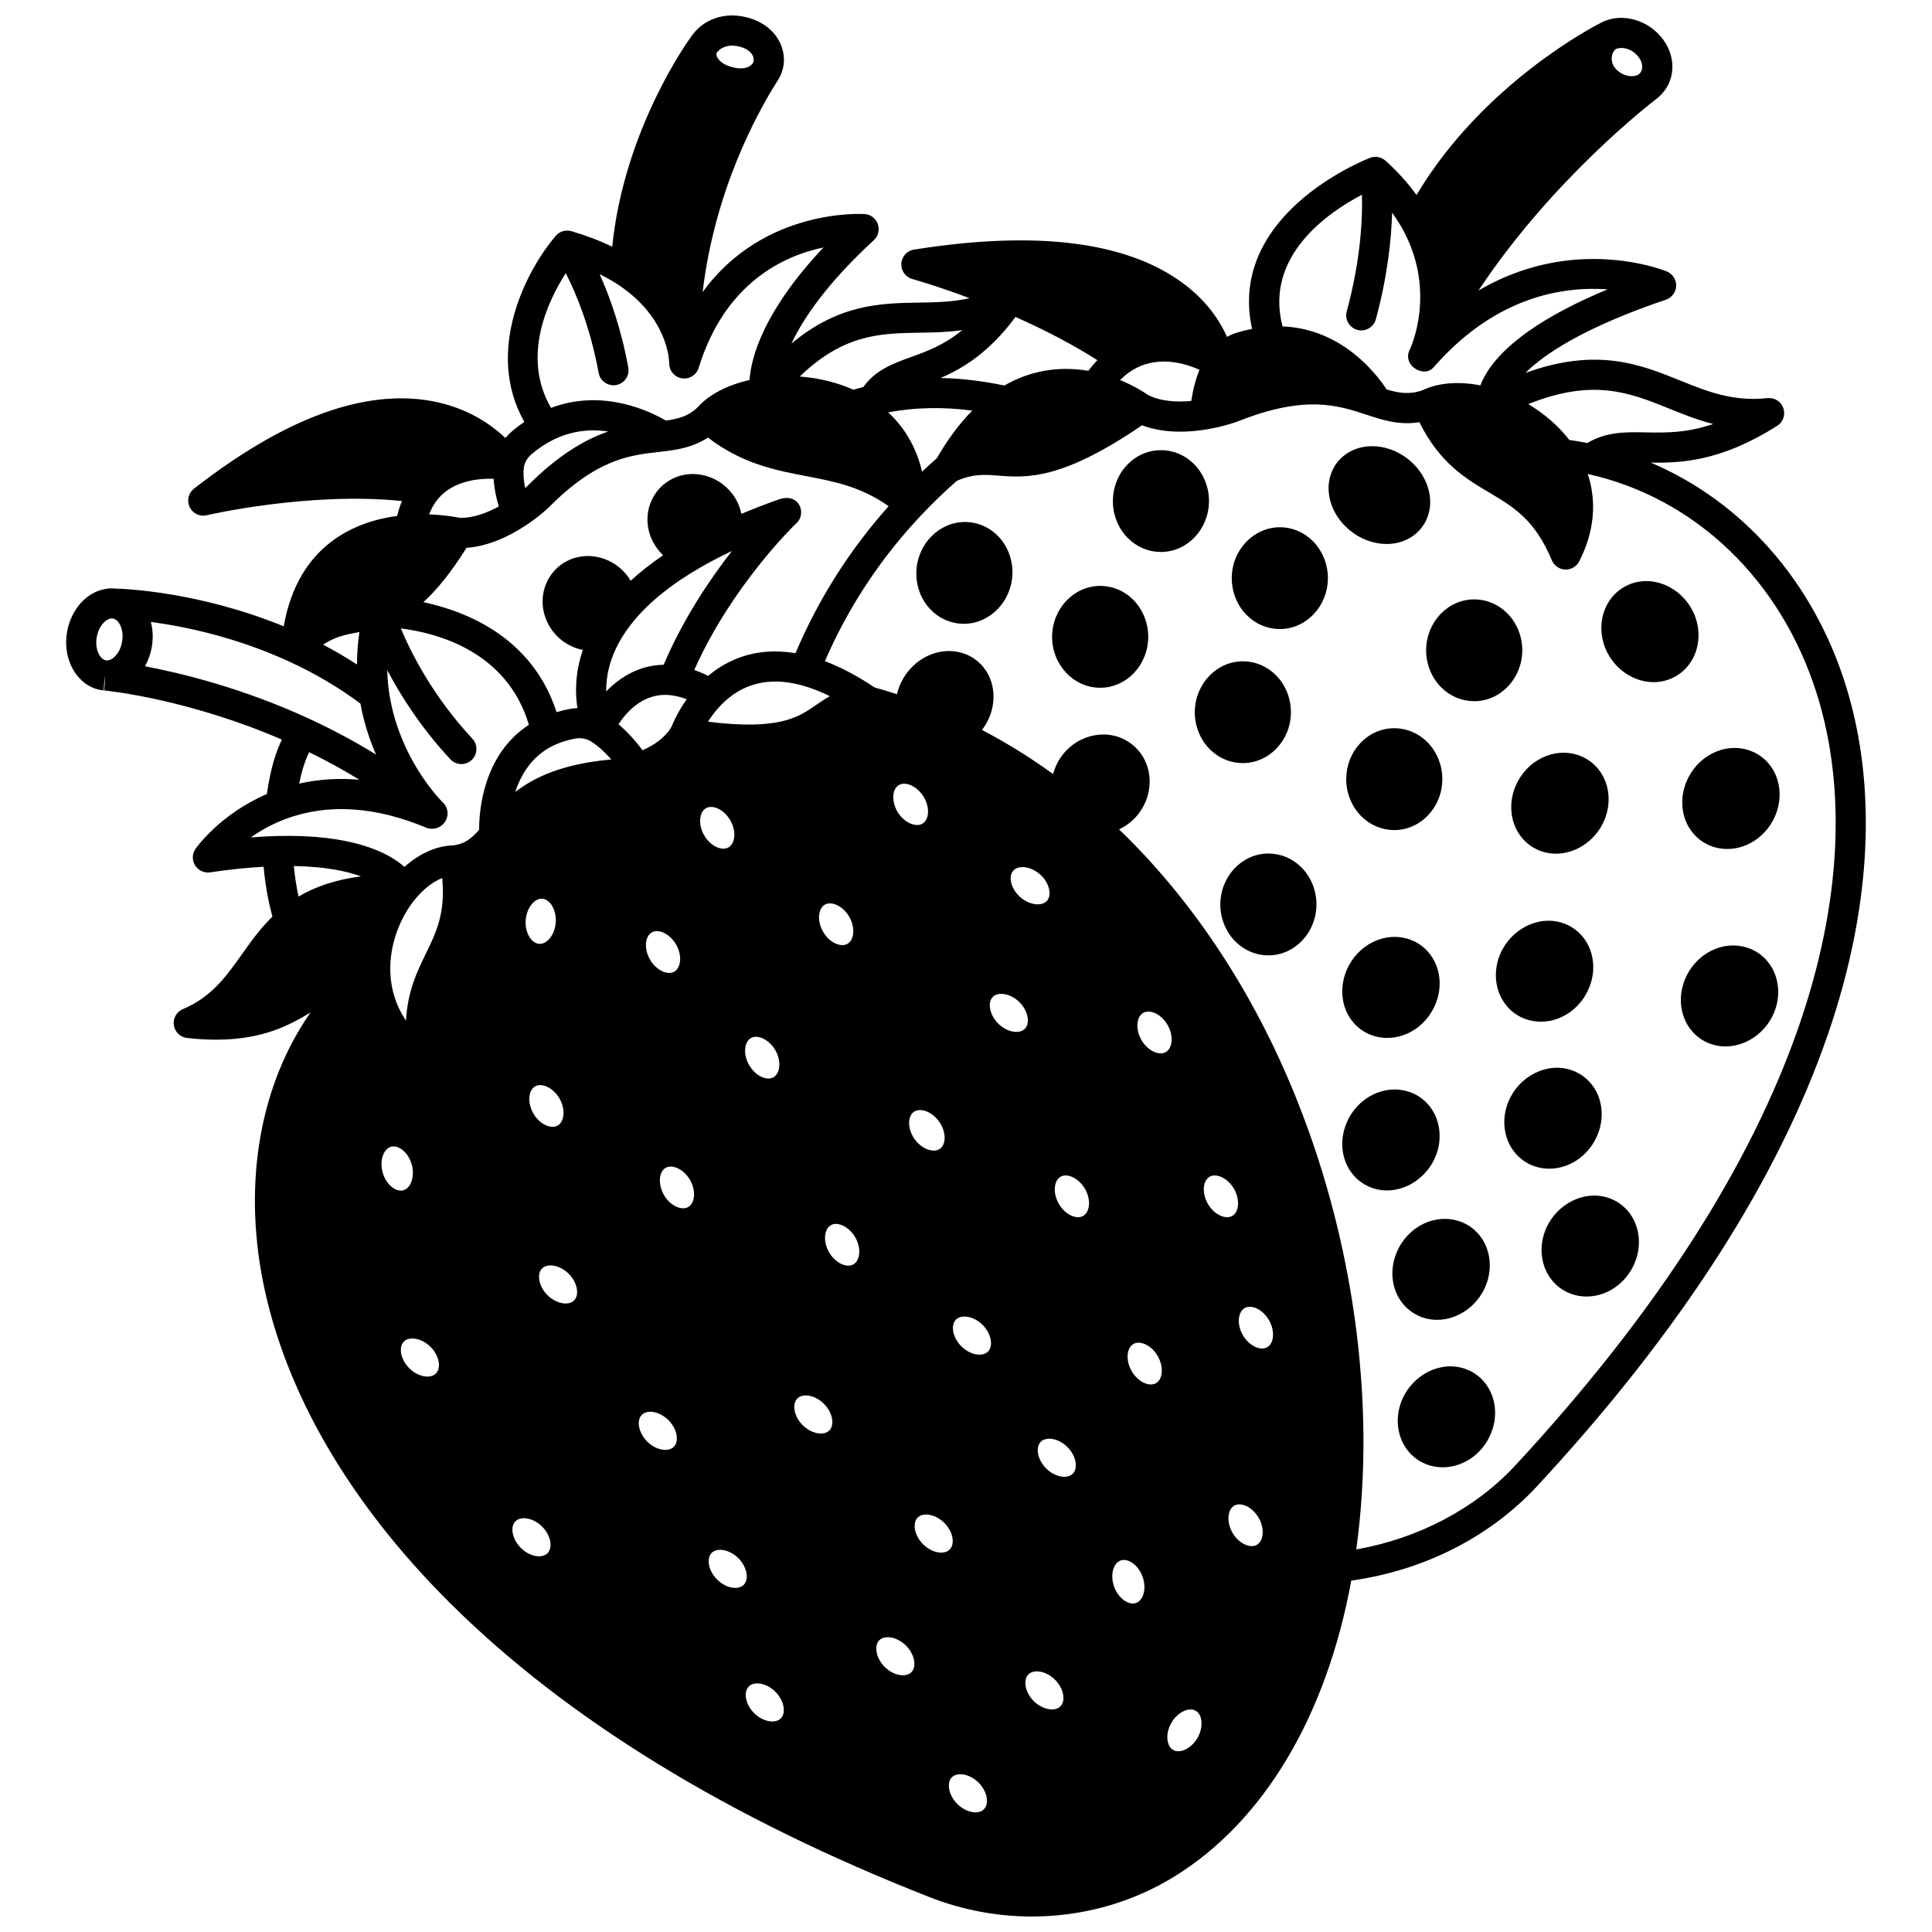 <?xml version="1.0" encoding="UTF-8"?>
<!-- Uploaded to: SVG Repo, www.svgrepo.com, Generator: SVG Repo Mixer Tools -->
<svg width="800px" height="800px" version="1.1" viewBox="144 144 512 512" xmlns="http://www.w3.org/2000/svg">
 <defs>
  <clipPath id="a">
   <path d="m161 148.09h478v503.81h-478z"/>
  </clipPath>
 </defs>
 <path d="m606.15 394.9c-6.766-1.613-13.812 2.719-16.051 9.852-1.145 3.644-0.781 7.519 0.984 10.633 1.625 2.863 4.273 4.856 7.453 5.609 0.914 0.219 1.836 0.324 2.758 0.324 5.777 0 11.395-4.121 13.293-10.172 1.141-3.641 0.781-7.516-0.984-10.633-1.625-2.863-4.269-4.859-7.453-5.613z"/>
 <path d="m567.8 443.54c1.152-3.648 0.793-7.527-0.977-10.648-1.629-2.863-4.281-4.856-7.457-5.606-6.652-1.578-13.852 2.836-16.051 9.852-1.145 3.641-0.781 7.512 0.984 10.629 1.625 2.863 4.273 4.859 7.461 5.621 0.945 0.223 1.895 0.328 2.836 0.328 5.797 0 11.281-4.059 13.203-10.176z"/>
 <path d="m569.24 461.16c-6.652-1.574-13.852 2.836-16.051 9.852-1.145 3.641-0.781 7.519 0.984 10.633 1.625 2.863 4.273 4.856 7.453 5.613 0.949 0.227 1.906 0.336 2.856 0.336 5.797 0 11.273-4.059 13.191-10.184 1.145-3.641 0.785-7.516-0.984-10.633-1.625-2.867-4.269-4.859-7.449-5.617z"/>
 <path d="m522.1 493.45c0.914 0.215 1.836 0.32 2.754 0.32 5.777 0 11.398-4.121 13.297-10.172 1.145-3.648 0.781-7.531-0.992-10.648-1.629-2.859-4.273-4.848-7.449-5.598-6.769-1.609-13.812 2.723-16.051 9.852-1.145 3.641-0.793 7.512 0.977 10.625 1.629 2.867 4.277 4.863 7.465 5.621z"/>
 <path d="m531.13 506.42c-6.652-1.582-13.848 2.836-16.051 9.848-1.145 3.641-0.785 7.512 0.984 10.633 1.625 2.863 4.273 4.859 7.461 5.621 0.945 0.223 1.891 0.328 2.832 0.328 5.797 0 11.285-4.059 13.207-10.18 1.145-3.648 0.781-7.531-0.992-10.648-1.625-2.863-4.269-4.852-7.441-5.602z"/>
 <path d="m524.86 449.31c1.145-3.648 0.781-7.531-0.992-10.648-1.629-2.859-4.273-4.848-7.445-5.598-6.769-1.605-13.812 2.719-16.051 9.848-1.145 3.641-0.785 7.516 0.984 10.633 1.625 2.863 4.273 4.859 7.453 5.617 0.91 0.215 1.832 0.32 2.75 0.32 5.777-0.004 11.402-4.125 13.301-10.172z"/>
 <path d="m516.41 392.62c-6.762-1.598-13.805 2.734-16.039 9.852v0.004c-1.145 3.644-0.781 7.523 0.988 10.641 1.625 2.863 4.269 4.856 7.461 5.617 0.945 0.223 1.895 0.328 2.836 0.328 5.801 0 11.285-4.059 13.207-10.18 1.145-3.644 0.781-7.523-0.988-10.641-1.633-2.867-4.277-4.859-7.465-5.621z"/>
 <path d="m549.52 414.42c0.953 0.227 1.91 0.336 2.856 0.336 5.793 0 11.27-4.055 13.188-10.176 1.152-3.637 0.797-7.512-0.969-10.629-1.625-2.871-4.277-4.871-7.465-5.625-6.641-1.59-13.852 2.836-16.051 9.848-1.145 3.648-0.781 7.531 0.992 10.648 1.633 2.863 4.277 4.852 7.449 5.598z"/>
 <path d="m606.51 342.55c-6.762-1.594-13.805 2.734-16.039 9.852v0.004c-1.145 3.648-0.781 7.531 0.992 10.648 1.629 2.859 4.273 4.848 7.445 5.598 0.949 0.227 1.91 0.336 2.856 0.336 5.793 0 11.27-4.059 13.191-10.184 1.145-3.641 0.785-7.512-0.984-10.629-1.625-2.871-4.273-4.863-7.461-5.625z"/>
 <path d="m545.15 353.67c-1.145 3.644-0.781 7.519 0.988 10.633 1.629 2.863 4.277 4.856 7.461 5.617 0.91 0.215 1.832 0.32 2.754 0.32 5.773 0 11.391-4.121 13.285-10.164 1.148-3.641 0.797-7.516-0.973-10.633-1.625-2.867-4.277-4.863-7.465-5.625-6.754-1.605-13.801 2.719-16.051 9.844v0.008z"/>
 <path d="m592.3 319.07c1.852-3.066 2.32-6.922 1.289-10.578-1.996-7.07-9.07-11.664-15.77-10.242-3.203 0.684-5.91 2.617-7.617 5.445-1.852 3.066-2.32 6.926-1.289 10.582 1.75 6.203 7.41 10.5 13.293 10.5 0.824 0 1.652-0.082 2.477-0.258 3.203-0.684 5.91-2.617 7.617-5.449z"/>
 <path d="m521.94 316.27c-0.02 3.703 1.418 7.285 3.941 9.836 2.359 2.383 5.457 3.703 8.727 3.719h0.051c6.996 0 12.715-6.012 12.758-13.43 0.02-3.699-1.418-7.285-3.941-9.836-2.359-2.383-5.457-3.703-8.723-3.719h-0.051c-6.996 0-12.719 6.012-12.762 13.43z"/>
 <path d="m522.29 340.7c-2.359-2.383-5.457-3.699-8.723-3.715h-0.055c-3.441 0-6.668 1.43-9.086 4.031-2.348 2.523-3.644 5.867-3.66 9.41-0.02 3.699 1.418 7.285 3.941 9.836 2.359 2.383 5.457 3.703 8.727 3.719h0.051c6.992 0 12.707-6.019 12.75-13.441 0.016-3.703-1.422-7.293-3.945-9.84z"/>
 <path d="m480.21 370.19h-0.051c-6.996 0-12.715 6.016-12.758 13.438-0.02 3.699 1.414 7.285 3.941 9.836 2.359 2.383 5.457 3.703 8.723 3.719h0.051c6.996 0 12.715-6.019 12.758-13.438 0.02-3.699-1.418-7.285-3.941-9.836-2.359-2.387-5.457-3.703-8.723-3.719z"/>
 <path d="m473.35 346.23c7 0 12.719-6.012 12.758-13.426 0.02-3.699-1.414-7.285-3.941-9.836-2.359-2.383-5.457-3.703-8.723-3.719h-0.051c-6.996 0-12.715 6.019-12.758 13.438-0.02 3.699 1.414 7.281 3.934 9.828 2.359 2.383 5.461 3.703 8.73 3.719 0.02-0.004 0.035-0.004 0.051-0.004z"/>
 <path d="m511.47 288.16c2.16 0 4.277-0.516 6.148-1.598 2.719-1.574 4.555-4.148 5.172-7.246 0.715-3.586-0.305-7.508-2.797-10.762-4.594-5.992-12.723-8.059-18.504-4.711-2.723 1.578-4.562 4.156-5.18 7.262-0.711 3.582 0.309 7.496 2.793 10.742 3.109 4.051 7.84 6.312 12.367 6.312z"/>
 <path d="m483.24 283.72c-7.008 0-12.766 5.996-12.809 13.43-0.02 3.703 1.414 7.289 3.941 9.84 2.359 2.383 5.457 3.699 8.723 3.715h0.051c6.996 0 12.715-6.012 12.758-13.426 0.02-3.703-1.414-7.289-3.941-9.84-2.356-2.383-5.457-3.703-8.723-3.719z"/>
 <path d="m460.46 267.02c-2.363-2.387-5.465-3.707-8.73-3.719h-0.078c-3.434 0-6.652 1.43-9.066 4.027-2.344 2.523-3.644 5.859-3.664 9.398-0.02 3.703 1.418 7.289 3.941 9.84 2.359 2.383 5.457 3.699 8.723 3.715h0.051c6.996 0 12.715-6.016 12.758-13.438 0.023-3.695-1.41-7.277-3.934-9.824z"/>
 <path d="m435.63 299.27h-0.051c-6.996 0-12.715 6.019-12.758 13.438v0.008c-0.027 7.441 5.66 13.516 12.676 13.547h0.051c6.992 0 12.703-6.016 12.746-13.438 0.02-3.703-1.418-7.289-3.941-9.84-2.356-2.383-5.453-3.703-8.723-3.715z"/>
 <path d="m400.16 282.34c-0.145-0.008-0.285-0.008-0.43-0.008-6.812 0-12.547 5.738-12.879 12.996-0.172 3.699 1.113 7.332 3.531 9.965 2.266 2.469 5.32 3.891 8.605 4.016 0.145 0.008 0.285 0.008 0.426 0.008 6.801 0 12.535-5.738 12.883-12.996 0.176-3.703-1.113-7.34-3.539-9.977-2.269-2.465-5.32-3.887-8.598-4.004z"/>
 <g clip-path="url(#a)">
  <path d="m633.14 325.6c-8.621-27.543-27.414-48.699-51.668-59 7.918 0.117 18.566-0.27 33.5-9.75 1.566-0.996 2.242-2.938 1.629-4.691-0.613-1.754-2.348-2.856-4.199-2.652-9.168 0.984-15.977-1.77-23.191-4.684-10.402-4.203-21.988-8.883-40.953-1.996 5.098-5.074 15.598-12.078 37.234-19.41 1.574-0.535 2.656-1.988 2.711-3.652s-0.93-3.188-2.465-3.82c-0.375-0.156-9.391-3.812-22.145-3.254-7.574 0.332-17.465 2.25-27.773 8.297 19.699-29.742 46.039-49.945 47.359-50.945l-0.004-0.004c0.055-0.039 0.105-0.082 0.156-0.125l0.008 0.008c0.098-0.082 0.184-0.172 0.281-0.254 2.082-1.844 3.344-4.363 3.547-7.152 0.238-3.258-0.949-6.512-3.348-9.164-4.176-4.621-10.906-5.953-15.785-3.184v-0.004c-1.336 0.672-30.98 15.875-48.637 45.504-2.312-3.188-5.059-6.223-8.215-9.07-1.113-1.008-2.699-1.305-4.102-0.766-0.422 0.16-10.418 4.035-19.129 11.902-10.738 9.699-14.867 21.172-12.137 33.422-1.262 0.246-2.531 0.551-3.801 0.934-1.004 0.305-1.949 0.711-2.848 1.188-1.75-3.969-5.016-9.125-11.066-13.77-14.887-11.43-39.074-14.578-71.883-9.359-1.855 0.297-3.258 1.848-3.359 3.723-0.105 1.879 1.113 3.574 2.93 4.074 0.082 0.023 6.316 1.754 15.164 5.074-4.477 1.027-8.895 1.102-13.469 1.176-10.035 0.16-21.137 0.34-33.738 10.848 3.156-6.695 9.43-15.969 21.828-27.391 1.168-1.074 1.586-2.742 1.07-4.238-0.516-1.5-1.875-2.555-3.457-2.68-0.32-0.023-26.676-1.793-42.984 20.672 3.219-26.934 14.34-47.277 19.711-55.766l0.312-0.496c1.613-2.625 1.961-5.676 0.977-8.594-1.102-3.273-3.766-5.938-7.305-7.312-6.414-2.481-12.895-0.836-16.535 4.184-0.004 0.004-0.008 0.012-0.012 0.016-0.012 0.016-0.027 0.031-0.035 0.047l0.004 0.004c-0.945 1.289-17.918 24.777-21.074 55.898-3.305-1.609-6.926-2.988-10.816-4.121-1.504-0.438-3.129 0.047-4.148 1.238-7.859 9.184-18.926 30.582-8.324 49.309-1.086 0.738-2.152 1.543-3.195 2.422-0.672 0.57-1.281 1.184-1.824 1.836-3.809-3.617-10.219-8.117-19.68-9.812-17.848-3.195-38.984 4.625-62.852 23.25-1.48 1.156-1.957 3.184-1.145 4.875 0.676 1.41 2.094 2.269 3.602 2.269 0.305 0 0.613-0.035 0.918-0.105 0.289-0.07 27.125-6.293 51.746-3.769-0.52 1.242-0.938 2.562-1.277 3.949-10.926 1.453-26.211 7.481-30.066 29.254-11.352-4.656-21.961-7.086-29.238-8.332-4.738-0.812-8.598-1.215-11-1.414-1.703-0.141-3.008-0.246-4.051-0.227-2.539-0.332-5.144 0.344-7.383 1.93-2.977 2.109-5.074 5.613-5.754 9.613-1.254 7.391 2.766 14.266 9.023 15.332 0.234 0.035 0.453 0.066 0.688 0.082l0.301-4.031v2.113l-0.148 1.926c-0.031-0.004-0.051 0-0.098-0.008 2.383 0.242 22.996 2.598 47.168 13.027-2.332 4.856-3.254 9.848-3.988 14.445-12.379 5.336-18.609 14.117-18.887 14.512-0.91 1.309-0.957 3.031-0.117 4.387 0.84 1.352 2.402 2.082 3.981 1.848 4.969-0.738 9.719-1.23 14.18-1.488 0.516 5.816 1.59 10.5 2.332 13.211-3.227 3.156-5.699 6.621-8.094 10-4.141 5.84-8.051 11.352-15.617 14.512-1.68 0.699-2.672 2.449-2.418 4.25 0.258 1.801 1.699 3.203 3.508 3.406 2.773 0.312 5.328 0.453 7.688 0.453 12.598 0 19.668-3.992 25.027-7.207-13.207 18.883-17.91 44.582-12.586 71.355 5.812 29.219 22.922 58.637 49.48 85.07 30.941 30.797 73.734 57.047 127.18 78.023 8.75 3.434 17.953 5.129 27.09 5.129 13.375 0 26.609-3.633 38.027-10.75 23.543-14.668 40.027-42.391 46.625-78.273 19.301-2.688 36.75-11.539 49.32-25.102 37.883-40.879 63.812-81.223 77.078-119.91 11.465-33.426 13.066-65.332 4.637-92.258zm-62.012-166.44c0.074-0.859 0.438-1.605 0.984-2.109 1.457-0.727 3.988-0.332 5.781 1.652 0.906 1.004 1.383 2.18 1.305 3.227-0.051 0.695-0.34 1.273-0.852 1.734-1.449 0.969-4.293 0.637-6.164-1.434-1.051-1.164-1.113-2.426-1.055-3.07zm-237.18-1.211c1.773-2.254 4.785-2.148 7.059-1.27 1.301 0.504 2.277 1.406 2.617 2.41 0.199 0.598 0.145 1.168-0.141 1.711-1.406 1.789-4.297 1.516-6.566 0.633-1.766-0.688-2.688-1.758-2.965-2.527-0.152-0.43-0.102-0.73-0.004-0.957zm-3.391-2.144h-0.016l-0.035-0.035zm-154.19 158.23c-0.523 3.082-2.602 5.106-4.129 4.973-0.062-0.008-0.125-0.012-0.18-0.016-1.59-0.27-2.965-2.941-2.426-6.109 0.32-1.895 1.254-3.555 2.496-4.434 0.434-0.309 1.102-0.648 1.82-0.527 0.703 0.117 1.215 0.656 1.523 1.09 0.883 1.246 1.215 3.121 0.895 5.023zm409.85-61.805c3.769 1.523 7.598 3.07 11.805 4.133-7.172 2.438-12.77 2.328-17.914 2.223-5.328-0.102-10.395-0.191-15.461 2.82-1.602-0.32-3.191-0.598-4.762-0.816-2.875-3.715-6.621-6.965-10.879-9.504 17.266-6.914 26.992-2.988 37.211 1.145zm-81.285-56.625c0.176 6.144-0.273 17.035-4.031 30.918-0.578 2.129 0.684 4.324 2.812 4.898 0.348 0.094 0.699 0.141 1.047 0.141 1.762 0 3.371-1.172 3.856-2.953 3.144-11.613 4.121-21.359 4.305-28.258 1.195 1.648 2.258 3.34 3.164 5.066 8.488 16.168 1.816 30.621 1.527 31.23-2.156 4.152 3.844 7.809 6.422 4.559l0.688-0.758c16.176-18.035 33.77-20.602 45.301-19.762-23.98 9.969-31.492 19.516-33.707 25.449-5.754-1.141-11.172-0.703-15.367 1.293-3.43 1.199-6.211 0.754-9.473-0.219-2.75-4.207-11.883-16.086-27.594-16.711-4.875-18.68 12.172-30.258 21.051-34.895zm-61.277 46.785c6.668-4.402 14.129-2.231 18.219-0.391-0.98 2.418-1.707 5.176-2.172 8.254-3.691 0.344-7.988 0.176-11.426-1.562-0.91-0.637-3.586-2.391-7.43-3.977 0.898-0.898 1.832-1.68 2.809-2.324zm-30.531-14.395c8.117 3.602 15.379 7.438 21.688 11.453-0.836 0.867-1.637 1.816-2.406 2.824-7.844-1.34-15.457-0.016-22.242 3.891-5.91-1.223-11.5-1.887-16.914-1.992 5.883-2.516 12.82-6.676 19.875-16.176zm-11.461 24.82c-3.391 3.426-6.523 7.644-9.375 12.602-1.336 1.176-2.644 2.371-3.93 3.586-1.438-6.223-4.481-11.559-8.98-15.723 7.168-1.332 14.438-1.488 22.285-0.465zm-14.062-20.645c3.723-0.059 7.504-0.121 11.398-0.672-4.856 3.973-9.414 5.621-13.625 7.144-4.773 1.727-9.301 3.371-12.582 7.914-0.875 0.223-1.75 0.461-2.629 0.715-4.324-1.922-9.211-3.106-14.219-3.492 11.703-11.277 21.438-11.441 31.656-11.609zm-93.668-15.77c2.652 5.16 6.441 14.094 8.719 26.438 0.355 1.926 2.035 3.269 3.922 3.269 0.242 0 0.484-0.023 0.73-0.066 2.172-0.398 3.602-2.484 3.203-4.652-1.949-10.57-4.969-18.891-7.59-24.715 1.602 0.789 3.129 1.625 4.539 2.531 13.266 8.57 13.867 19.797 13.891 20.969v0.141c0 1.977 1.445 3.656 3.398 3.949 1.953 0.289 3.832-0.887 4.41-2.773 6.953-22.598 22.59-29.723 33.074-31.914-15.938 16.953-19.164 29.102-19.602 35.125-5.945 1.352-10.848 3.926-13.801 7.305-2.32 2.152-4.668 2.934-8.352 3.461-4.098-2.414-16.633-8.59-30.445-3.375-7.91-13.586-0.828-28.332 3.902-35.691zm-11.086 51.383c0.16-1.215 0.918-2.477 2.074-3.461 1.75-1.48 3.582-2.711 5.445-3.652 5.258-2.676 10.43-2.973 14.82-2.324-6.07 2.109-13.172 6.148-21.422 14.461-0.07 0.066-0.281 0.258-0.594 0.531-0.422-2.059-0.539-3.922-0.324-5.555zm-22.746 8.398c4.043-4.797 10.672-5.426 14.711-5.301 0.137 2.293 0.594 4.742 1.379 7.332-3.031 1.664-6.746 3.113-10.359 3.012-1.094-0.223-4.102-0.762-8.113-0.902 0.605-1.578 1.398-2.969 2.383-4.141zm-20.988 35.34c0.047-0.008 0.094-0.02 0.137-0.027-0.422 2.871-0.633 5.742-0.637 8.609-2.879-1.871-5.875-3.633-8.984-5.266 3.195-2.133 6.09-2.68 9.484-3.316zm-56.699 9.047c0.867-1.539 1.508-3.289 1.828-5.195 0.383-2.246 0.273-4.488-0.254-6.555 8.711 1.164 22.469 3.945 36.805 10.57 6.769 3.121 13.07 6.844 18.727 11.074 0.906 5.016 2.398 9.539 4.133 13.504-5.586-3.445-11.473-6.606-17.637-9.453-17.43-8.055-33.598-12.051-43.602-13.945zm56.828 30.07c-5.5-0.477-10.824-0.137-15.945 1.02 0.578-2.887 1.344-5.672 2.637-8.324 4.613 2.254 9.059 4.691 13.309 7.305zm-16.125 30.949c-0.469-2.18-0.949-4.934-1.254-8.074 8.266 0.133 13.949 1.32 17.801 2.734-6.449 0.828-11.883 2.598-16.547 5.34zm24.965 77.16c-1.215-0.863-2.184-2.312-2.66-3.988-0.543-1.895-0.395-3.875 0.391-5.293 0.316-0.57 0.887-1.305 1.805-1.562 0.234-0.066 0.465-0.098 0.691-0.098 0.895 0 1.688 0.453 2.129 0.77 1.215 0.863 2.184 2.316 2.664 3.988 0.879 3.07-0.148 6.277-2.188 6.863-1.164 0.328-2.277-0.281-2.832-0.68zm11.422 49.246c-0.668 0.672-1.586 0.812-2.238 0.812h-0.004c-1.621 0-3.422-0.832-4.812-2.223-2.258-2.262-2.914-5.562-1.41-7.066 0.547-0.547 1.336-0.809 2.223-0.809 1.551 0 3.406 0.789 4.84 2.227 1.395 1.395 2.227 3.195 2.223 4.816-0.004 0.648-0.145 1.566-0.82 2.242zm-2.648-111.27c-2.32 4.766-4.856 9.984-5.258 17.754-3.449-5.109-4.258-10.328-4.168-14.367 0.133-6.316 2.609-13 6.629-17.875 2.195-2.664 4.703-4.59 7.129-5.547 0.887 9.309-1.555 14.328-4.332 20.035zm7.336-28.691c-4.414 0.086-8.977 2.109-13.004 5.699-4.379-3.859-13.848-8.672-33.699-8.184-2.266 0.062-4.606 0.184-7.016 0.371 2.523-1.777 5.629-3.551 9.309-4.918 11.168-4.141 23.789-3.309 37.512 2.481 4.008 1.02 6.773-3.301 4.508-6.367-0.051-0.055-0.121-0.125-0.172-0.18-0.09-0.086-0.395-0.391-0.863-0.891-2.711-2.918-11.715-13.66-13.762-29.398-0.215-1.684-0.336-3.375-0.383-5.074 3.574 6.809 8.957 15.297 16.723 23.641 0.785 0.848 1.855 1.273 2.926 1.273 0.977 0 1.949-0.352 2.719-1.07 1.613-1.504 1.707-4.031 0.203-5.644-10.484-11.27-16.242-22.703-18.961-29.23 9.578 1.195 28.145 6.047 33.93 25.539-12.137 7.906-13.203 22.758-13.191 27.844-2.219 2.484-3.945 3.715-6.777 4.109zm24.895 187.59c-0.855 0.855-2.125 0.855-2.801 0.781-1.48-0.164-3.035-0.965-4.262-2.191-2.258-2.262-2.922-5.559-1.422-7.059 0.555-0.551 1.344-0.812 2.238-0.812 1.551 0 3.398 0.785 4.828 2.219 1.23 1.23 2.031 2.785 2.195 4.266 0.078 0.68 0.074 1.941-0.777 2.797zm2.195-167.19c-0.137 1.965-0.945 3.773-2.172 4.84-0.492 0.43-1.281 0.93-2.231 0.855-1.203-0.082-2.035-1.031-2.422-1.59-0.848-1.223-1.266-2.922-1.145-4.656 0.215-3.102 2.172-5.715 4.227-5.715 0.055 0 0.109 0.004 0.164 0.008 2.125 0.148 3.797 3.074 3.578 6.258zm0.977 46.66c0.867 1.504 1.238 3.211 1.016 4.684-0.105 0.676-0.434 1.895-1.484 2.504-1.039 0.602-2.258 0.277-2.891 0.027-1.387-0.543-2.684-1.719-3.551-3.223-1.598-2.766-1.383-6.125 0.453-7.184 0.406-0.234 0.871-0.344 1.363-0.344 1.738 0 3.848 1.379 5.094 3.535zm3.871 53.539c-1.504 1.504-4.805 0.84-7.062-1.418-2.254-2.254-2.91-5.555-1.406-7.062 0.547-0.547 1.336-0.809 2.223-0.809 1.551 0 3.406 0.789 4.84 2.227 2.254 2.254 2.91 5.555 1.406 7.062zm9.641-143.34c-12.613 1.137-20.129 4.641-25.223 8.582 1.504-4.609 4.41-9.5 10.004-12.246 1.754-0.859 3.727-1.496 5.859-1.895 1.473-0.273 2.981 0 4.238 0.766l-0.004 0.004c1.316 0.816 3.156 2.258 5.352 4.758-0.105 0.016-0.184 0.023-0.227 0.031zm6.078-36.617c4.227-5.152 10.301-10.02 18.059-14.469 2.254-1.297 4.797-2.625 7.551-3.945 0.16-0.074 0.332-0.148 0.492-0.227-5.906 7.578-12.938 18.031-18.07 30.133-6.496 0.113-11.609 3.312-15.23 7.074-0.051-3.762 0.789-8.57 3.902-13.863 0.922-1.57 2.035-3.148 3.301-4.695zm-3.93 27.273c2.188-3.387 6.816-8.648 14.066-7.68 1.285 0.168 2.625 0.52 4.004 1.047-2.363 3.32-3.637 6.269-4.059 7.336-1.699 2.914-4.734 4.883-7.629 6.176-2.094-2.766-4.231-5.07-6.383-6.879zm16.266 63.039c-0.105 0.676-0.434 1.898-1.477 2.5-1.844 1.066-4.863-0.426-6.457-3.188-0.988-1.715-1.324-3.676-0.902-5.242 0.168-0.629 0.543-1.473 1.367-1.949 0.441-0.258 0.918-0.344 1.359-0.344 0.375 0 0.727 0.062 1.016 0.141 1.566 0.418 3.086 1.688 4.07 3.394 0.004 0.004 0.004 0.008 0.004 0.008 0.875 1.5 1.246 3.207 1.02 4.68zm-1.629 128.44c-0.852 0.852-2.117 0.852-2.789 0.777-1.48-0.164-3.039-0.965-4.266-2.188-2.254-2.262-2.914-5.562-1.406-7.074 0.656-0.656 1.559-0.809 2.246-0.809 0.203 0 0.387 0.016 0.543 0.031 1.48 0.164 3.035 0.961 4.266 2.191 1.227 1.23 2.027 2.789 2.191 4.269 0.078 0.68 0.078 1.941-0.785 2.801zm3.836-63.562c-0.816 0.473-1.742 0.371-2.375 0.203-1.566-0.418-3.086-1.688-4.07-3.394-1.598-2.766-1.383-6.125 0.453-7.184 0.406-0.234 0.871-0.344 1.363-0.344 1.742 0 3.852 1.383 5.094 3.535 1.598 2.762 1.379 6.121-0.465 7.184zm28.484-181.04 0.012-0.012c2.93-2.348 1.258-8.141-4.148-6.586-3.582 1.25-7.004 2.578-10.281 3.957-0.215-1.059-0.551-2.102-1.035-3.098-3.039-6.266-10.531-9.164-16.703-6.457-2.984 1.312-5.25 3.723-6.379 6.789-1.18 3.207-0.977 6.719 0.562 9.875 0.711 1.465 1.676 2.762 2.828 3.856-3.191 2.164-6.047 4.422-8.594 6.754-3.301-5.613-10.34-8.105-16.203-5.551-2.981 1.309-5.242 3.715-6.375 6.777-1.184 3.207-0.988 6.723 0.551 9.898 1.875 3.863 5.441 6.438 9.352 7.215-2.086 6.078-2.062 11.434-1.438 15.422-0.691 0.023-1.383 0.086-2.07 0.215-1.188 0.223-2.336 0.516-3.457 0.855-6.34-19.609-23.516-26.645-35.301-29.16 3.789-3.434 7.5-8.137 11.43-14.395 6.09-0.426 11.742-3.336 15.594-5.867 3.644-2.394 6.012-4.66 6.176-4.82 12.742-12.852 21.426-13.84 29.086-14.711 0.535-0.062 1.059-0.121 1.574-0.184 3.785-0.453 7.75-1.137 11.551-3.629 9.129 6.953 17.766 8.625 26.141 10.23 7.402 1.418 14.445 2.773 21.742 7.945-10.344 11.602-18.629 24.672-24.676 38.953-10.574-1.766-18.145 1.805-23.145 6.016-1.238-0.617-2.469-1.133-3.688-1.555 9.852-22.117 26.117-37.984 26.895-38.734zm5.277 48.082c-4.559 3.16-9.684 6.699-28.531 4.348 0.891-1.402 2.055-2.977 3.516-4.473 5.555-5.699 12.652-7.461 21.098-5.234 2.457 0.648 5.031 1.633 7.703 2.945-1.406 0.762-2.621 1.605-3.785 2.414zm3.801 52.496c1.746 0 3.856 1.379 5.098 3.531 0.988 1.715 1.324 3.672 0.902 5.238-0.168 0.629-0.543 1.473-1.363 1.945-1.051 0.605-2.273 0.281-2.91 0.031-1.387-0.543-2.68-1.715-3.551-3.223-0.867-1.504-1.238-3.211-1.016-4.688 0.105-0.676 0.434-1.895 1.473-2.496 0.406-0.23 0.871-0.34 1.367-0.34zm-13.48 43.578c-0.105 0.676-0.434 1.895-1.484 2.5-1.039 0.602-2.262 0.277-2.894 0.027-1.387-0.543-2.684-1.719-3.555-3.227-0.871-1.5-1.242-3.207-1.016-4.68 0.102-0.676 0.43-1.895 1.473-2.5 0.406-0.234 0.871-0.344 1.363-0.344 1.742 0 3.852 1.383 5.098 3.535 0.871 1.508 1.238 3.215 1.016 4.688zm-20.875-66.293c0.105-0.676 0.434-1.895 1.484-2.504 0.438-0.254 0.906-0.34 1.348-0.34 0.613 0 1.176 0.168 1.543 0.312 1.387 0.543 2.684 1.719 3.551 3.223 0 0.004 0.004 0.004 0.004 0.004 0.871 1.5 1.242 3.207 1.016 4.68-0.105 0.676-0.43 1.895-1.473 2.5-1.848 1.066-4.863-0.43-6.461-3.191-0.867-1.504-1.238-3.211-1.012-4.684zm9.246 204.12h-0.004c-1.621 0-3.418-0.832-4.812-2.231-2.258-2.25-2.914-5.551-1.418-7.055 0.551-0.551 1.34-0.809 2.231-0.809 1.551 0 3.406 0.789 4.84 2.223 2.258 2.258 2.914 5.555 1.406 7.062-0.668 0.664-1.59 0.809-2.242 0.809zm12.07 34.586c-1.512 1.508-4.812 0.852-7.066-1.402-1.395-1.395-2.227-3.195-2.227-4.816 0-0.652 0.145-1.57 0.82-2.25 0.668-0.668 1.582-0.809 2.234-0.812h0.004c1.621 0 3.418 0.832 4.812 2.223 2.262 2.258 2.922 5.559 1.422 7.059zm12.859-76.301c-1.504 1.504-4.805 0.84-7.062-1.418-1.227-1.227-2.027-2.781-2.191-4.262-0.074-0.68-0.074-1.945 0.781-2.801 0.656-0.656 1.562-0.809 2.25-0.809 0.203 0 0.391 0.016 0.547 0.031 1.48 0.164 3.039 0.965 4.266 2.195 2.258 2.254 2.914 5.555 1.41 7.062zm7.879-46.527c-0.105 0.676-0.434 1.895-1.484 2.504-1.039 0.602-2.262 0.273-2.894 0.027-1.387-0.543-2.684-1.719-3.555-3.227-0.871-1.5-1.242-3.207-1.016-4.68 0.105-0.676 0.43-1.895 1.473-2.5 0.406-0.234 0.871-0.344 1.363-0.344 1.742 0 3.852 1.383 5.098 3.535 0.871 1.504 1.242 3.211 1.016 4.684zm13.867 110.59c-1.512 1.508-4.812 0.848-7.07-1.418-2.258-2.25-2.918-5.555-1.422-7.055 0.555-0.551 1.344-0.812 2.234-0.812 1.551 0 3.398 0.789 4.832 2.223 0.004 0.004 0.004 0.004 0.008 0.008 2.258 2.25 2.914 5.551 1.418 7.055zm-3.371-235.07c0.43-0.27 0.93-0.395 1.469-0.395 1.719 0 3.805 1.293 5.094 3.352 0 0.004 0.004 0.004 0.004 0.008 1.047 1.668 1.457 3.606 1.094 5.188-0.145 0.637-0.488 1.5-1.305 2.008-1.02 0.641-2.25 0.359-2.891 0.133-1.406-0.492-2.746-1.621-3.672-3.098-1.695-2.703-1.598-6.066 0.207-7.195zm4.016 86.574c0.523-0.371 1.121-0.484 1.648-0.484 0.254 0 0.492 0.023 0.699 0.062 1.598 0.273 3.234 1.398 4.371 3.008 0 0 0.004 0.004 0.004 0.004 1.137 1.605 1.652 3.519 1.383 5.117-0.109 0.645-0.402 1.523-1.176 2.07-1.746 1.227-4.887 0.023-6.727-2.578-1.844-2.609-1.938-5.973-0.203-7.199zm7.258 116.8c-1.617 0-3.414-0.828-4.805-2.227-2.258-2.258-2.918-5.559-1.426-7.059 0.551-0.547 1.34-0.809 2.231-0.809 1.551 0 3.406 0.789 4.84 2.223 1.395 1.395 2.223 3.191 2.223 4.816 0 0.648-0.141 1.566-0.82 2.242-0.668 0.668-1.59 0.812-2.242 0.812zm11.316 68.016c-0.668 0.668-1.586 0.809-2.242 0.809h-0.004c-1.621 0-3.418-0.832-4.812-2.231-2.258-2.25-2.914-5.555-1.422-7.055 0.555-0.551 1.344-0.812 2.234-0.812 1.551 0 3.402 0.789 4.832 2.223 0.004 0.004 0.004 0.004 0.008 0.008 1.391 1.387 2.223 3.184 2.223 4.801 0 0.656-0.141 1.582-0.816 2.258zm1.074-121.29c-0.852 0.852-2.109 0.855-2.789 0.777-1.48-0.164-3.039-0.965-4.266-2.188-1.23-1.234-2.027-2.793-2.195-4.273-0.074-0.68-0.074-1.938 0.781-2.797 0.551-0.547 1.336-0.809 2.227-0.809 1.547 0 3.398 0.785 4.836 2.215 1.227 1.23 2.027 2.789 2.191 4.269 0.078 0.684 0.078 1.945-0.785 2.805zm6.977-84.754c-1.48-0.164-3.039-0.965-4.266-2.188-2.258-2.262-2.914-5.562-1.41-7.066 0.547-0.547 1.336-0.809 2.223-0.809 1.551 0 3.406 0.789 4.84 2.227 2.254 2.254 2.91 5.551 1.402 7.059-0.852 0.852-2.109 0.852-2.789 0.777zm-0.254-42.707c0.566-0.633 1.438-0.938 2.434-0.938 1.492 0 3.266 0.684 4.691 1.961 2.375 2.133 3.211 5.394 1.793 6.977-1.426 1.582-4.75 1.102-7.129-1.031-1.293-1.156-2.172-2.664-2.418-4.133-0.113-0.672-0.18-1.934 0.629-2.836zm12.477 221.48c-1.504 1.5-4.805 0.844-7.059-1.406-1.23-1.23-2.027-2.789-2.195-4.269-0.074-0.676-0.074-1.938 0.785-2.797 0.656-0.656 1.562-0.809 2.25-0.809 0.203 0 0.387 0.016 0.543 0.031 1.48 0.164 3.031 0.961 4.258 2.188 2.258 2.258 2.918 5.559 1.418 7.062zm3.277-61.652c-0.668 0.672-1.586 0.812-2.238 0.812h-0.004c-1.621 0-3.422-0.832-4.812-2.223-2.258-2.262-2.914-5.562-1.41-7.066 0.656-0.656 1.559-0.809 2.25-0.809 0.203 0 0.391 0.016 0.543 0.031 1.48 0.164 3.039 0.965 4.269 2.195 1.395 1.395 2.223 3.195 2.223 4.816 0 0.652-0.141 1.566-0.82 2.242zm4.25-70.828c-0.105 0.676-0.434 1.895-1.48 2.5-1.844 1.066-4.859-0.426-6.457-3.191-0.867-1.504-1.238-3.211-1.016-4.688 0.102-0.676 0.43-1.895 1.477-2.5 0.406-0.234 0.871-0.344 1.363-0.344 1.742 0 3.852 1.383 5.098 3.535 0.871 1.508 1.242 3.215 1.016 4.688zm14.445 102.85c-0.215 0.648-0.742 1.797-1.871 2.215-1.137 0.418-2.285-0.105-2.871-0.457-1.277-0.77-2.356-2.144-2.961-3.777-0.684-1.844-0.688-3.824-0.012-5.297 0.273-0.594 0.785-1.371 1.684-1.703 0.297-0.109 0.598-0.156 0.887-0.156 0.566 0 1.094 0.172 1.488 0.352 1.477 0.676 2.762 2.18 3.441 4.023v0.004c0.602 1.633 0.684 3.379 0.215 4.797zm3.379-56.023c-1.051 0.609-2.273 0.281-2.91 0.031-1.387-0.543-2.68-1.715-3.551-3.223-0.867-1.504-1.238-3.211-1.016-4.688 0.102-0.676 0.43-1.895 1.48-2.5 0.438-0.254 0.906-0.344 1.348-0.344 0.613 0 1.176 0.168 1.543 0.312 1.387 0.543 2.684 1.715 3.551 3.223v0.004c1.609 2.766 1.395 6.121-0.445 7.184zm-0.316-87.719c-1.391-0.543-2.684-1.719-3.551-3.219-0.867-1.508-1.238-3.219-1.012-4.695 0.102-0.672 0.43-1.891 1.477-2.492 0.445-0.258 0.918-0.348 1.363-0.348 0.613 0 1.176 0.168 1.543 0.312 1.387 0.543 2.68 1.715 3.547 3.223 0 0 0 0.004 0.004 0.004 0.867 1.504 1.238 3.211 1.016 4.688-0.102 0.676-0.43 1.895-1.48 2.5-1.047 0.605-2.269 0.277-2.906 0.027zm11.305 181.73c-1.598 2.762-4.609 4.258-6.457 3.188-1.047-0.605-1.375-1.824-1.477-2.5-0.227-1.473 0.145-3.18 1.016-4.688 0.867-1.508 2.16-2.68 3.547-3.223 0.367-0.145 0.934-0.312 1.543-0.312 0.445 0 0.922 0.09 1.363 0.348 1.844 1.059 2.059 4.418 0.465 7.188zm2.746-141.53c-0.867-1.504-1.238-3.211-1.016-4.684 0.105-0.676 0.434-1.895 1.48-2.5 0.406-0.234 0.871-0.344 1.363-0.344 1.742 0 3.852 1.383 5.098 3.535 0.867 1.504 1.238 3.215 1.016 4.688-0.102 0.676-0.43 1.895-1.477 2.5-1.852 1.062-4.867-0.43-6.465-3.195zm14.469 87.863c-0.102 0.676-0.43 1.895-1.473 2.496-1.852 1.066-4.871-0.426-6.465-3.184-1.598-2.769-1.379-6.137 0.457-7.195 0.406-0.234 0.871-0.344 1.363-0.344 1.746 0 3.856 1.383 5.098 3.539 0 0 0 0.004 0.004 0.004 0.871 1.504 1.238 3.211 1.016 4.684zm2.742-52.367c-0.105 0.676-0.43 1.895-1.473 2.5-1.848 1.062-4.863-0.43-6.461-3.191-0.867-1.504-1.238-3.211-1.016-4.684 0.105-0.676 0.434-1.895 1.484-2.504 0.438-0.254 0.906-0.34 1.348-0.34 0.613 0 1.176 0.168 1.543 0.312 1.387 0.543 2.684 1.719 3.551 3.223l0.004 0.004c0.871 1.5 1.242 3.203 1.02 4.68zm139.64-83.242c-12.898 37.629-38.258 77.016-75.379 117.07-10.625 11.461-25.793 19.414-42.141 22.242 5.383-39.105-0.781-83.461-17.156-122.59-11.289-26.969-26.938-50.156-45.711-68.215 2.016-0.945 3.859-2.387 5.305-4.32 2.117-2.84 3.09-6.289 2.731-9.715-0.371-3.547-2.106-6.641-4.891-8.715-5.637-4.184-13.832-2.738-18.273 3.215-1.098 1.473-1.891 3.141-2.348 4.875-6.051-4.391-12.344-8.297-18.848-11.691 0.871-1.141 1.586-2.406 2.102-3.754 1.383-3.598 1.254-7.508-0.348-10.723-1.461-2.934-3.988-5.047-7.113-5.949-6.637-1.922-13.922 2.043-16.582 9.012-0.246 0.641-0.441 1.289-0.594 1.941-1.961-0.641-3.934-1.234-5.902-1.781-4.539-3.039-8.957-5.379-13.191-6.973 6.207-14.34 14.816-27.379 25.641-38.809 2.906-3.082 6.043-6.102 9.32-8.98 4.312-1.867 7.148-1.676 10.992-1.383 7.473 0.57 16.727 1.266 38.094-13.344 3.277 1.25 6.777 1.695 10.066 1.695 2.633 0 5.129-0.277 7.258-0.637 4.496-0.773 7.754-1.969 7.981-2.055 17.93-7.141 26.531-4.312 34.121-1.82 0.523 0.172 1.051 0.352 1.562 0.516 2.863 0.918 5.883 1.75 9.23 1.75 1.055 0 2.144-0.086 3.273-0.273 5.348 10.812 12.285 14.957 18.477 18.629 6.516 3.867 12.145 7.211 16.637 17.98 0.598 1.438 1.973 2.394 3.527 2.453 0.055 0.004 0.105 0.004 0.16 0.004 1.492 0 2.863-0.832 3.551-2.168 4-7.785 4.738-15.777 2.266-23.172 28.586 6.359 51.293 28.176 60.75 58.395 7.914 25.289 6.336 55.473-4.566 87.285z"/>
 </g>
</svg>